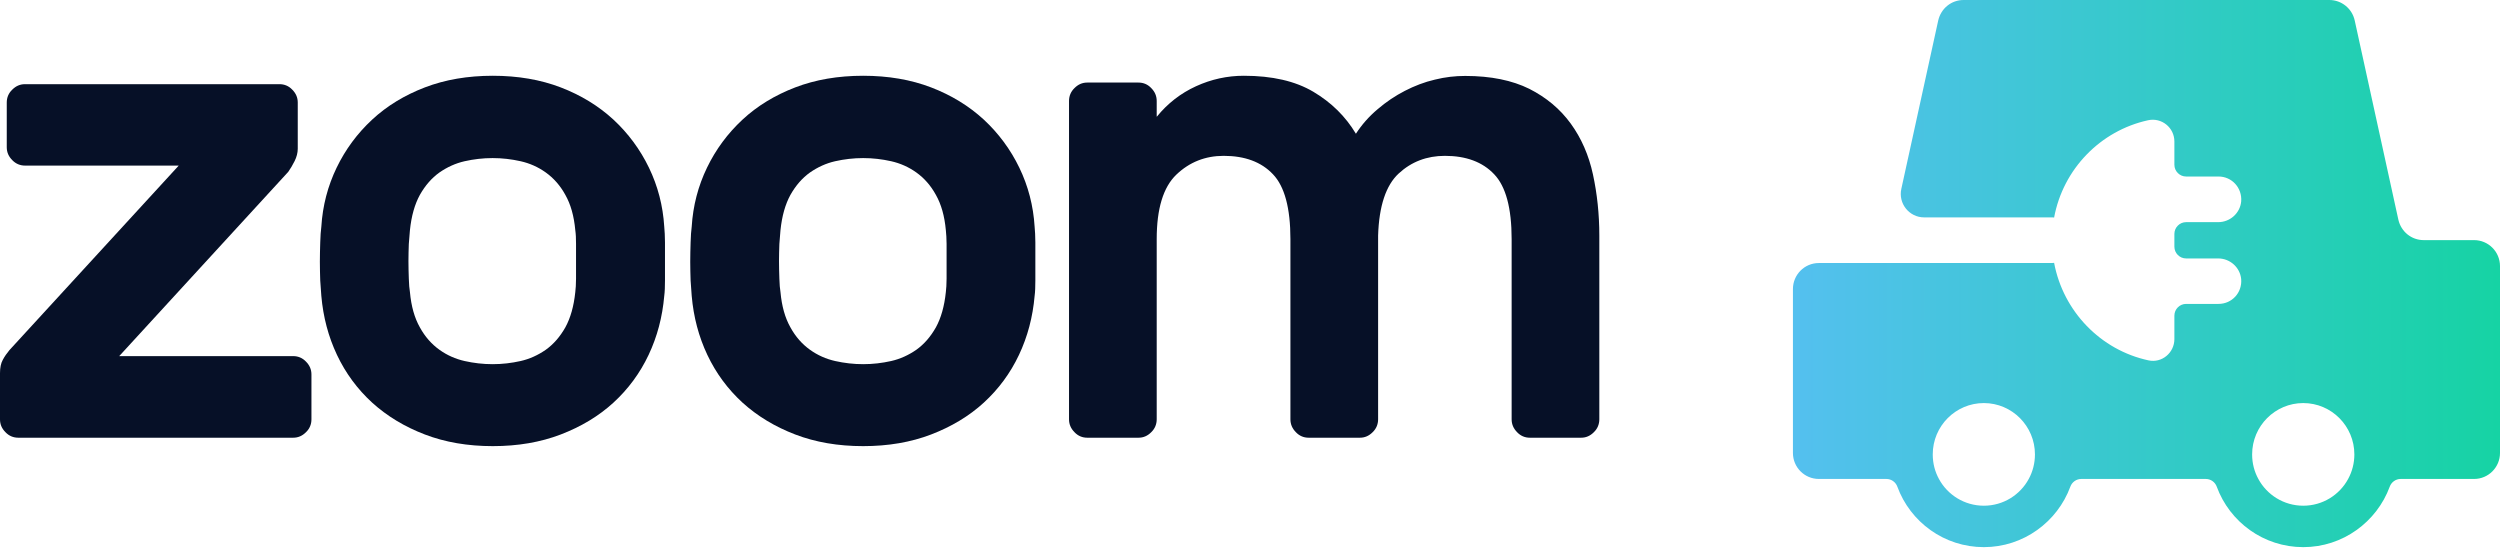 <?xml version="1.0" encoding="UTF-8"?>
<svg width="296px" height="65px" viewBox="0 0 296 65" version="1.1" xmlns="http://www.w3.org/2000/svg" xmlns:xlink="http://www.w3.org/1999/xlink">
    <title>logo</title>
    <defs>
        <linearGradient x1="0%" y1="50%" x2="100%" y2="50%" id="linearGradient-1">
            <stop stop-color="#54C0EF" offset="0%"></stop>
            <stop stop-color="#16D3A4" offset="100%"></stop>
        </linearGradient>
    </defs>
    <g id="Page-1" stroke="none" stroke-width="1" fill="none" fill-rule="evenodd">
        <g id="EV---Car-Product-Page" transform="translate(-829, -2258)" fill-rule="nonzero">
            <g id="Group-6-Copy" transform="translate(80, 1944)">
                <g id="logo" transform="translate(749, 314)">
                    <path d="M283.963,25.999 L278.799,2.431 C278.495,1.02 277.242,0 275.795,0 L232.488,0 C231.041,0 229.809,0.998 229.484,2.431 L225.119,22.353 C224.73,24.09 226.048,25.739 227.82,25.739 L242.947,25.739 C243.035,25.739 243.121,25.739 243.207,25.76 C244.265,20.031 248.675,15.474 254.336,14.237 C255.936,13.889 257.447,15.105 257.447,16.754 L257.447,19.51 C257.447,20.27 258.073,20.899 258.83,20.899 L262.677,20.899 C264.255,20.899 265.487,22.245 265.356,23.851 C265.227,25.24 264.038,26.303 262.634,26.303 L258.83,26.303 C258.073,26.303 257.447,26.933 257.447,27.692 L257.447,29.211 C257.447,29.971 258.073,30.6 258.83,30.6 L262.634,30.6 C264.038,30.6 265.227,31.664 265.356,33.052 C265.487,34.659 264.255,35.982 262.677,35.982 L258.83,35.982 C258.073,35.982 257.447,36.612 257.447,37.371 L257.447,40.149 C257.447,41.777 255.957,43.014 254.379,42.667 C248.718,41.451 244.286,36.872 243.207,31.121 C243.121,31.121 243.035,31.143 242.947,31.143 L215.351,31.143 C213.644,31.143 212.283,32.532 212.283,34.224 L212.283,53.626 C212.283,55.341 213.666,56.708 215.351,56.708 L223.348,56.708 C223.93,56.708 224.449,57.077 224.644,57.619 C226.177,61.808 230.198,64.781 234.888,64.781 C239.575,64.781 243.596,61.786 245.129,57.619 C245.325,57.077 245.843,56.708 246.426,56.708 L261.165,56.708 C261.748,56.708 262.266,57.077 262.462,57.619 C263.995,61.808 268.015,64.781 272.705,64.781 C277.392,64.781 281.413,61.786 282.946,57.619 C283.142,57.077 283.66,56.708 284.243,56.708 L292.932,56.708 C294.639,56.708 296,55.319 296,53.626 L296,31.512 C296,29.797 294.615,28.43 292.932,28.43 L286.967,28.43 C285.518,28.43 284.286,27.432 283.963,25.999 Z M240.203,56.708 C239.188,58.596 237.178,59.876 234.888,59.876 C232.596,59.876 230.587,58.596 229.57,56.708 C229.095,55.84 228.837,54.863 228.837,53.8 C228.837,50.436 231.559,47.723 234.888,47.723 C238.235,47.723 240.938,50.458 240.938,53.8 C240.938,54.842 240.678,55.84 240.203,56.708 Z M278.02,56.708 C277.005,58.596 274.995,59.876 272.705,59.876 C270.413,59.876 268.405,58.596 267.388,56.708 C266.912,55.84 266.652,54.863 266.652,53.8 C266.652,50.436 269.376,47.723 272.705,47.723 C276.053,47.723 278.756,50.458 278.756,53.8 C278.756,54.842 278.495,55.84 278.02,56.708 Z" id="Shape" fill="url(#linearGradient-1)"></path>
                    <path d="M34.714,42.164 C35.298,42.164 35.816,42.381 36.227,42.815 C36.659,43.249 36.875,43.748 36.875,44.335 L36.875,49.654 C36.875,50.24 36.659,50.761 36.227,51.174 C35.795,51.608 35.298,51.825 34.714,51.825 L2.162,51.825 C1.578,51.825 1.059,51.608 0.648,51.174 C0.216,50.739 0,50.24 0,49.654 L0,44.183 C0,43.531 0.108,43.01 0.324,42.619 C0.54,42.207 0.8,41.838 1.124,41.447 L21.161,19.606 L2.961,19.606 C2.378,19.606 1.859,19.389 1.448,18.955 C1.016,18.52 0.8,18.021 0.8,17.435 L0.8,12.137 C0.8,11.551 1.016,11.03 1.448,10.618 C1.881,10.183 2.378,9.966 2.961,9.966 L33.093,9.966 C33.676,9.966 34.195,10.183 34.606,10.618 C35.038,11.052 35.254,11.551 35.254,12.137 L35.254,17.609 C35.254,18.086 35.125,18.586 34.887,19.063 C34.649,19.541 34.39,19.975 34.13,20.344 L14.115,42.164 L34.714,42.164 Z" id="Path" fill="#061027"></path>
                    <path d="M58.347,8.97 C61.312,8.97 63.994,9.43 66.393,10.35 C68.791,11.27 70.863,12.54 72.629,14.161 C74.373,15.782 75.79,17.688 76.837,19.856 C77.884,22.025 78.494,24.346 78.647,26.843 C78.69,27.325 78.734,27.961 78.734,28.705 C78.734,29.472 78.734,30.217 78.734,30.983 C78.734,31.75 78.734,32.495 78.734,33.218 C78.734,33.94 78.712,34.554 78.647,35.035 C78.429,37.533 77.818,39.854 76.793,42.023 C75.769,44.191 74.373,46.075 72.629,47.674 C70.884,49.273 68.791,50.522 66.393,51.442 C63.994,52.362 61.312,52.822 58.347,52.822 C55.381,52.822 52.699,52.362 50.301,51.442 C47.902,50.522 45.831,49.273 44.065,47.674 C42.32,46.075 40.925,44.191 39.9,42.023 C38.875,39.854 38.265,37.533 38.046,35.035 C38.003,34.554 37.959,33.94 37.916,33.218 C37.894,32.495 37.872,31.75 37.872,30.983 C37.872,30.217 37.894,29.472 37.916,28.705 C37.938,27.939 37.981,27.325 38.046,26.843 C38.199,24.346 38.81,22.025 39.856,19.856 C40.903,17.688 42.298,15.804 44.065,14.161 C45.809,12.54 47.902,11.27 50.301,10.35 C52.699,9.43 55.381,8.97 58.347,8.97 Z M68.115,27.26 C67.963,25.573 67.57,24.193 66.938,23.076 C66.327,21.959 65.542,21.083 64.626,20.426 C63.711,19.768 62.708,19.33 61.639,19.089 C60.571,18.848 59.459,18.717 58.325,18.717 C57.191,18.717 56.079,18.848 55.011,19.089 C53.942,19.33 52.939,19.79 52.023,20.426 C51.107,21.083 50.344,21.959 49.712,23.076 C49.101,24.193 48.709,25.573 48.535,27.26 C48.491,27.698 48.447,28.245 48.404,28.88 C48.382,29.538 48.36,30.217 48.36,30.918 C48.36,31.619 48.382,32.319 48.404,32.998 C48.426,33.677 48.469,34.203 48.535,34.576 C48.687,36.262 49.08,37.642 49.712,38.759 C50.323,39.876 51.107,40.752 52.023,41.409 C52.939,42.067 53.942,42.505 55.011,42.746 C56.079,42.987 57.191,43.118 58.325,43.118 C59.459,43.118 60.571,42.987 61.639,42.746 C62.708,42.505 63.711,42.045 64.626,41.409 C65.542,40.752 66.305,39.876 66.938,38.759 C67.548,37.642 67.941,36.262 68.115,34.576 C68.159,34.203 68.202,33.677 68.202,32.998 C68.202,32.319 68.202,31.64 68.202,30.918 C68.202,30.217 68.202,29.538 68.202,28.88 C68.202,28.223 68.181,27.698 68.115,27.26 Z" id="Shape" fill="#061027"></path>
                    <path d="M102.198,8.97 C105.164,8.97 107.846,9.43 110.245,10.35 C112.643,11.27 114.714,12.54 116.48,14.161 C118.225,15.782 119.642,17.688 120.689,19.856 C121.736,22.025 122.346,24.346 122.499,26.843 C122.542,27.325 122.586,27.961 122.586,28.705 C122.586,29.472 122.586,30.217 122.586,30.983 C122.586,31.75 122.586,32.495 122.586,33.218 C122.586,33.94 122.564,34.554 122.499,35.035 C122.281,37.533 121.67,39.854 120.645,42.023 C119.621,44.191 118.225,46.075 116.48,47.674 C114.736,49.273 112.643,50.522 110.245,51.442 C107.846,52.362 105.164,52.822 102.198,52.822 C99.233,52.822 96.551,52.362 94.153,51.442 C91.754,50.522 89.683,49.273 87.916,47.674 C86.172,46.075 84.777,44.191 83.752,42.023 C82.727,39.854 82.116,37.533 81.898,35.035 C81.855,34.554 81.811,33.94 81.768,33.218 C81.746,32.495 81.724,31.75 81.724,30.983 C81.724,30.217 81.746,29.472 81.768,28.705 C81.789,27.939 81.833,27.325 81.898,26.843 C82.051,24.346 82.662,22.025 83.708,19.856 C84.755,17.688 86.15,15.804 87.916,14.161 C89.661,12.54 91.754,11.27 94.153,10.35 C96.551,9.43 99.233,8.97 102.198,8.97 Z M111.989,27.26 C111.836,25.573 111.444,24.193 110.811,23.076 C110.201,21.959 109.416,21.083 108.5,20.426 C107.584,19.768 106.581,19.33 105.513,19.089 C104.444,18.848 103.332,18.717 102.198,18.717 C101.065,18.717 99.953,18.848 98.884,19.089 C97.816,19.33 96.813,19.79 95.897,20.426 C94.981,21.083 94.218,21.959 93.586,23.076 C92.975,24.193 92.583,25.573 92.408,27.26 C92.365,27.698 92.321,28.245 92.278,28.88 C92.256,29.538 92.234,30.217 92.234,30.918 C92.234,31.619 92.256,32.319 92.278,32.998 C92.299,33.677 92.343,34.203 92.408,34.576 C92.561,36.262 92.953,37.642 93.586,38.759 C94.196,39.876 94.981,40.752 95.897,41.409 C96.813,42.067 97.816,42.505 98.884,42.746 C99.953,42.987 101.065,43.118 102.198,43.118 C103.332,43.118 104.444,42.987 105.513,42.746 C106.581,42.505 107.584,42.045 108.5,41.409 C109.416,40.752 110.179,39.876 110.811,38.759 C111.422,37.642 111.814,36.262 111.989,34.576 C112.032,34.203 112.076,33.677 112.076,32.998 C112.076,32.319 112.076,31.64 112.076,30.918 C112.076,30.217 112.076,29.538 112.076,28.88 C112.076,28.223 112.032,27.698 111.989,27.26 Z" id="Shape" fill="#061027"></path>
                    <path d="M136.976,13.809 C138.247,12.239 139.798,11.041 141.607,10.212 C143.416,9.384 145.312,8.97 147.272,8.97 C150.632,8.97 153.368,9.602 155.5,10.866 C157.633,12.13 159.313,13.787 160.54,15.836 C161.23,14.768 162.091,13.787 163.103,12.937 C164.116,12.065 165.193,11.346 166.335,10.757 C167.476,10.169 168.661,9.711 169.889,9.427 C171.116,9.122 172.301,8.991 173.486,8.991 C176.523,8.991 179.043,9.515 181.068,10.517 C183.092,11.542 184.729,12.915 185.979,14.637 C187.228,16.359 188.111,18.365 188.606,20.654 C189.102,22.942 189.36,25.362 189.36,27.89 L189.36,49.645 C189.36,50.234 189.145,50.757 188.714,51.171 C188.283,51.607 187.788,51.825 187.206,51.825 L181.132,51.825 C180.55,51.825 180.034,51.607 179.624,51.171 C179.194,50.735 178.978,50.234 178.978,49.645 L178.978,28.305 C178.978,24.643 178.289,22.07 176.91,20.632 C175.532,19.171 173.572,18.452 171.073,18.452 C168.941,18.452 167.11,19.149 165.602,20.545 C164.094,21.94 163.276,24.403 163.168,27.89 L163.168,49.645 C163.168,50.234 162.953,50.757 162.522,51.171 C162.091,51.607 161.596,51.825 161.014,51.825 L154.94,51.825 C154.358,51.825 153.841,51.607 153.432,51.171 C153.002,50.735 152.786,50.234 152.786,49.645 L152.786,28.305 C152.786,24.643 152.097,22.07 150.718,20.632 C149.34,19.171 147.38,18.452 144.881,18.452 C142.706,18.452 140.832,19.193 139.281,20.675 C137.73,22.158 136.954,24.708 136.954,28.305 L136.954,49.645 C136.954,50.234 136.739,50.757 136.308,51.171 C135.877,51.607 135.382,51.825 134.801,51.825 L128.726,51.825 C128.145,51.825 127.628,51.607 127.219,51.171 C126.788,50.735 126.572,50.234 126.572,49.645 L126.572,11.956 C126.572,11.367 126.788,10.844 127.219,10.43 C127.649,9.994 128.145,9.776 128.726,9.776 L134.801,9.776 C135.382,9.776 135.899,9.994 136.308,10.43 C136.739,10.866 136.954,11.367 136.954,11.956 L136.954,13.809 L136.976,13.809 Z" id="Path" fill="#061027"></path>
                </g>
            </g>
        </g>
    </g>
</svg>